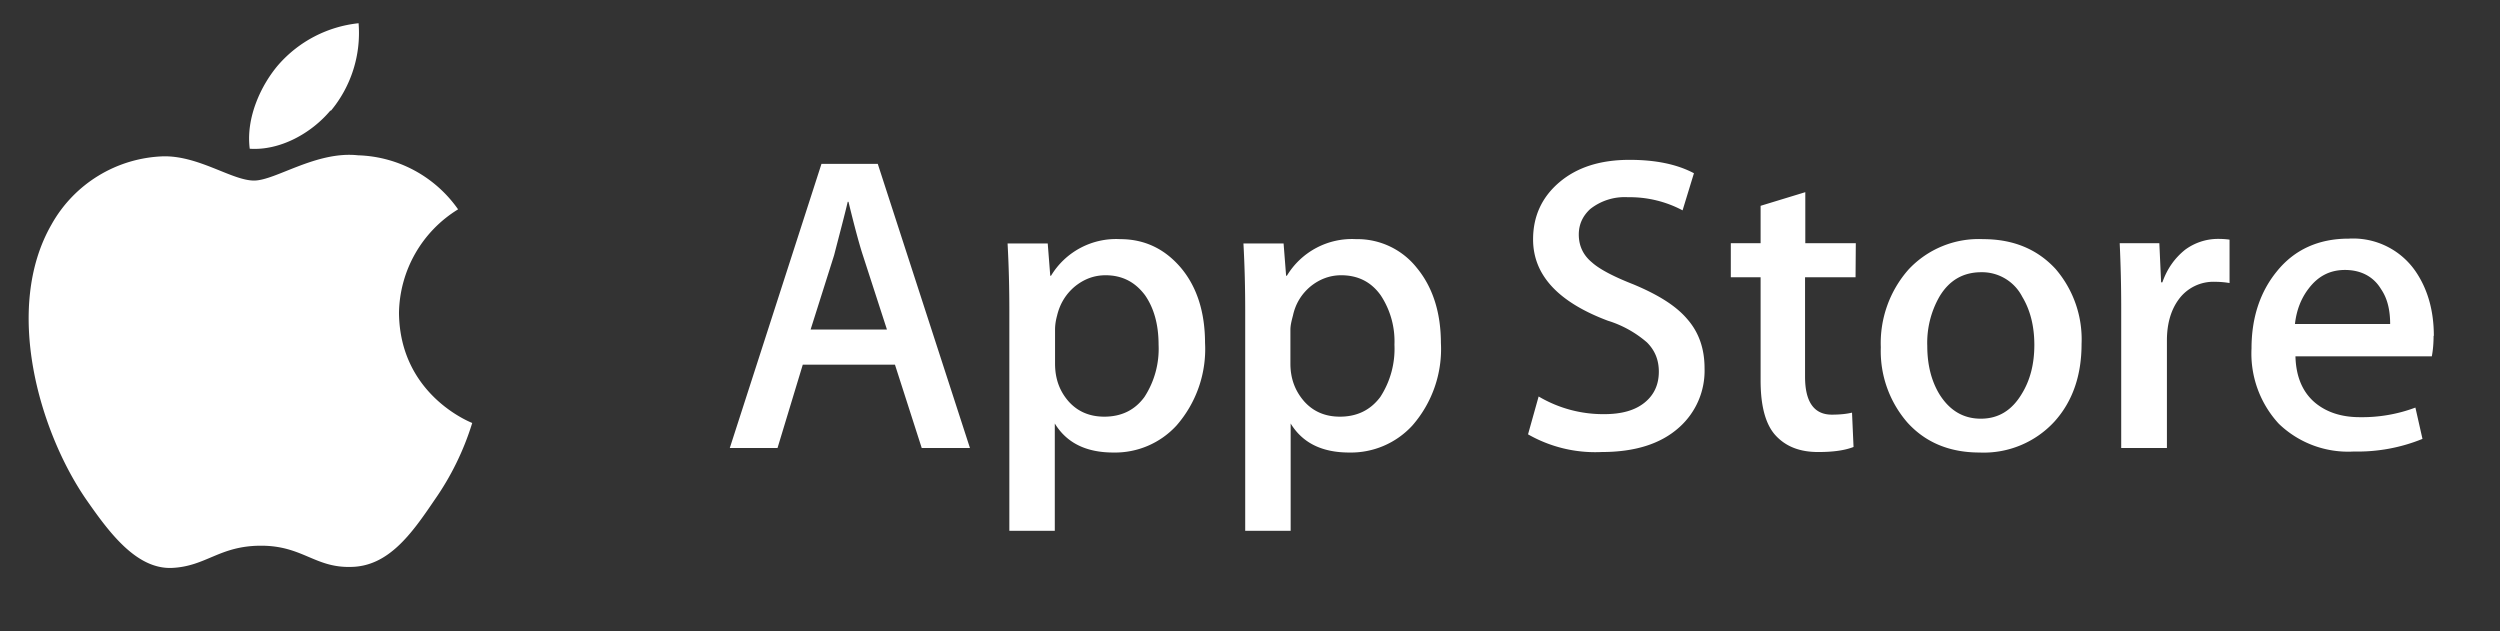 <svg width="99" height="25" fill="none" xmlns="http://www.w3.org/2000/svg">
<rect width="100%" height="100%" fill="#333333" stroke="none"/>
<path fill="#fff" d="M15.8 12.39a4.9 4.9 0 0 1 2.34-4.1 5.02 5.02 0 0 0-3.96-2.14c-1.66-.18-3.27 1-4.12 1-.87 0-2.17-.98-3.58-.96a5.27 5.27 0 0 0-4.44 2.7c-1.91 3.32-.48 8.19 1.36 10.87.91 1.31 1.99 2.78 3.4 2.73 1.37-.06 1.88-.88 3.54-.88 1.64 0 2.13.88 3.56.84 1.48-.02 2.4-1.31 3.3-2.64a10.9 10.9 0 0 0 1.5-3.06c-.04-.02-2.87-1.1-2.9-4.36Zm-2.7-8A4.82 4.82 0 0 0 14.2.92a4.9 4.9 0 0 0-3.17 1.64c-.69.8-1.3 2.1-1.14 3.33 1.2.08 2.44-.61 3.2-1.52Zm25.31 13.35H36.5l-1.06-3.3h-3.65l-1 3.3H28.9l3.63-11.25h2.23l3.65 11.25Zm-3.29-4.7-.95-2.93c-.1-.3-.3-1-.57-2.12h-.03c-.11.48-.3 1.19-.54 2.12l-.93 2.94h3.02Zm12.6.54a4.6 4.6 0 0 1-1.13 3.27 3.3 3.3 0 0 1-2.5 1.07c-1.08 0-1.85-.38-2.32-1.15v4.25h-1.8V12.3c0-.87-.02-1.75-.07-2.66h1.59l.1 1.28h.03a3.01 3.01 0 0 1 2.74-1.45c.96 0 1.76.38 2.4 1.13.64.76.96 1.76.96 3Zm-1.84.07c0-.79-.18-1.44-.53-1.95-.4-.54-.92-.8-1.57-.8-.45 0-.85.15-1.21.44-.36.3-.6.69-.71 1.16-.05.18-.08.37-.08.55v1.35c0 .6.18 1.09.54 1.5.36.4.83.6 1.41.6.68 0 1.21-.26 1.59-.78a3.5 3.5 0 0 0 .56-2.07Zm11.18-.07a4.6 4.6 0 0 1-1.13 3.27 3.3 3.3 0 0 1-2.5 1.07c-1.08 0-1.85-.38-2.32-1.15v4.25h-1.8V12.3c0-.87-.02-1.75-.07-2.66h1.59l.1 1.28h.03a3.01 3.01 0 0 1 2.74-1.45 3 3 0 0 1 2.4 1.13c.63.76.96 1.76.96 3Zm-1.84.07a3.3 3.3 0 0 0-.54-1.95c-.38-.54-.91-.8-1.57-.8-.44 0-.85.15-1.21.44-.36.3-.6.69-.7 1.16-.06.22-.1.4-.1.55v1.35c0 .6.19 1.09.55 1.5.36.4.83.6 1.41.6.68 0 1.21-.26 1.6-.78a3.5 3.5 0 0 0 .56-2.07Zm12.28.93a3 3 0 0 1-1 2.34c-.73.66-1.76.98-3.07.98a5.36 5.36 0 0 1-2.92-.7l.42-1.5a5 5 0 0 0 2.6.7c.69 0 1.22-.15 1.6-.46.37-.3.56-.71.56-1.22 0-.46-.15-.84-.47-1.16a4.3 4.3 0 0 0-1.55-.86c-1.97-.74-2.96-1.81-2.96-3.22 0-.92.35-1.68 1.05-2.27.7-.59 1.62-.88 2.77-.88 1.02 0 1.87.17 2.55.53l-.45 1.47a4.45 4.45 0 0 0-2.16-.52 2.2 2.2 0 0 0-1.5.47c-.3.28-.45.61-.45 1.01 0 .45.18.82.52 1.1.3.27.85.56 1.64.87.96.4 1.68.84 2.13 1.37.46.52.69 1.17.69 1.95Zm5.98-3.6h-2v3.94c0 1 .36 1.5 1.06 1.5.33 0 .6-.03.8-.08l.06 1.36c-.36.14-.82.2-1.4.2-.72 0-1.27-.21-1.68-.65-.4-.43-.6-1.16-.6-2.18v-4.09h-1.18V9.63h1.18V8.15l1.77-.54v2.02h2l-.01 1.35Zm8.95 2.64c0 1.24-.35 2.27-1.07 3.07a3.8 3.8 0 0 1-2.97 1.23c-1.19 0-2.14-.4-2.85-1.18a4.31 4.31 0 0 1-1.06-2.99 4.4 4.4 0 0 1 1.1-3.08 3.8 3.8 0 0 1 2.95-1.2c1.2 0 2.15.4 2.87 1.18a4.27 4.27 0 0 1 1.03 2.97Zm-1.87.04c0-.74-.16-1.38-.48-1.91a1.79 1.79 0 0 0-1.62-.97c-.73 0-1.28.33-1.66.97a3.68 3.68 0 0 0-.48 1.95c0 .74.16 1.38.48 1.91.4.64.94.97 1.64.97s1.23-.33 1.62-.98c.34-.55.5-1.2.5-1.94Zm7.74-2.45a3.41 3.41 0 0 0-.57-.05 1.7 1.7 0 0 0-1.47.72c-.3.42-.45.96-.45 1.6v4.26H84v-5.56c0-.85-.02-1.7-.06-2.55h1.57l.07 1.55h.05c.19-.54.49-.96.9-1.29a2.2 2.2 0 0 1 1.3-.43c.18 0 .32.01.46.03v1.72Zm8.07 2.09c0 .27-.02.55-.07.81h-5.4c.02.8.28 1.42.78 1.84.46.38 1.05.57 1.77.57a6 6 0 0 0 2.2-.38l.28 1.24a6.8 6.8 0 0 1-2.72.5 3.95 3.95 0 0 1-2.97-1.1 4.1 4.1 0 0 1-1.08-2.98c0-1.22.34-2.24 1-3.05.7-.87 1.66-1.3 2.85-1.3a3 3 0 0 1 2.65 1.3c.47.69.72 1.54.72 2.55Zm-1.72-.47c0-.53-.1-1-.36-1.38-.3-.5-.8-.76-1.43-.76-.6 0-1.07.25-1.44.74-.3.39-.48.86-.54 1.4h3.77Z"/>
</svg>
